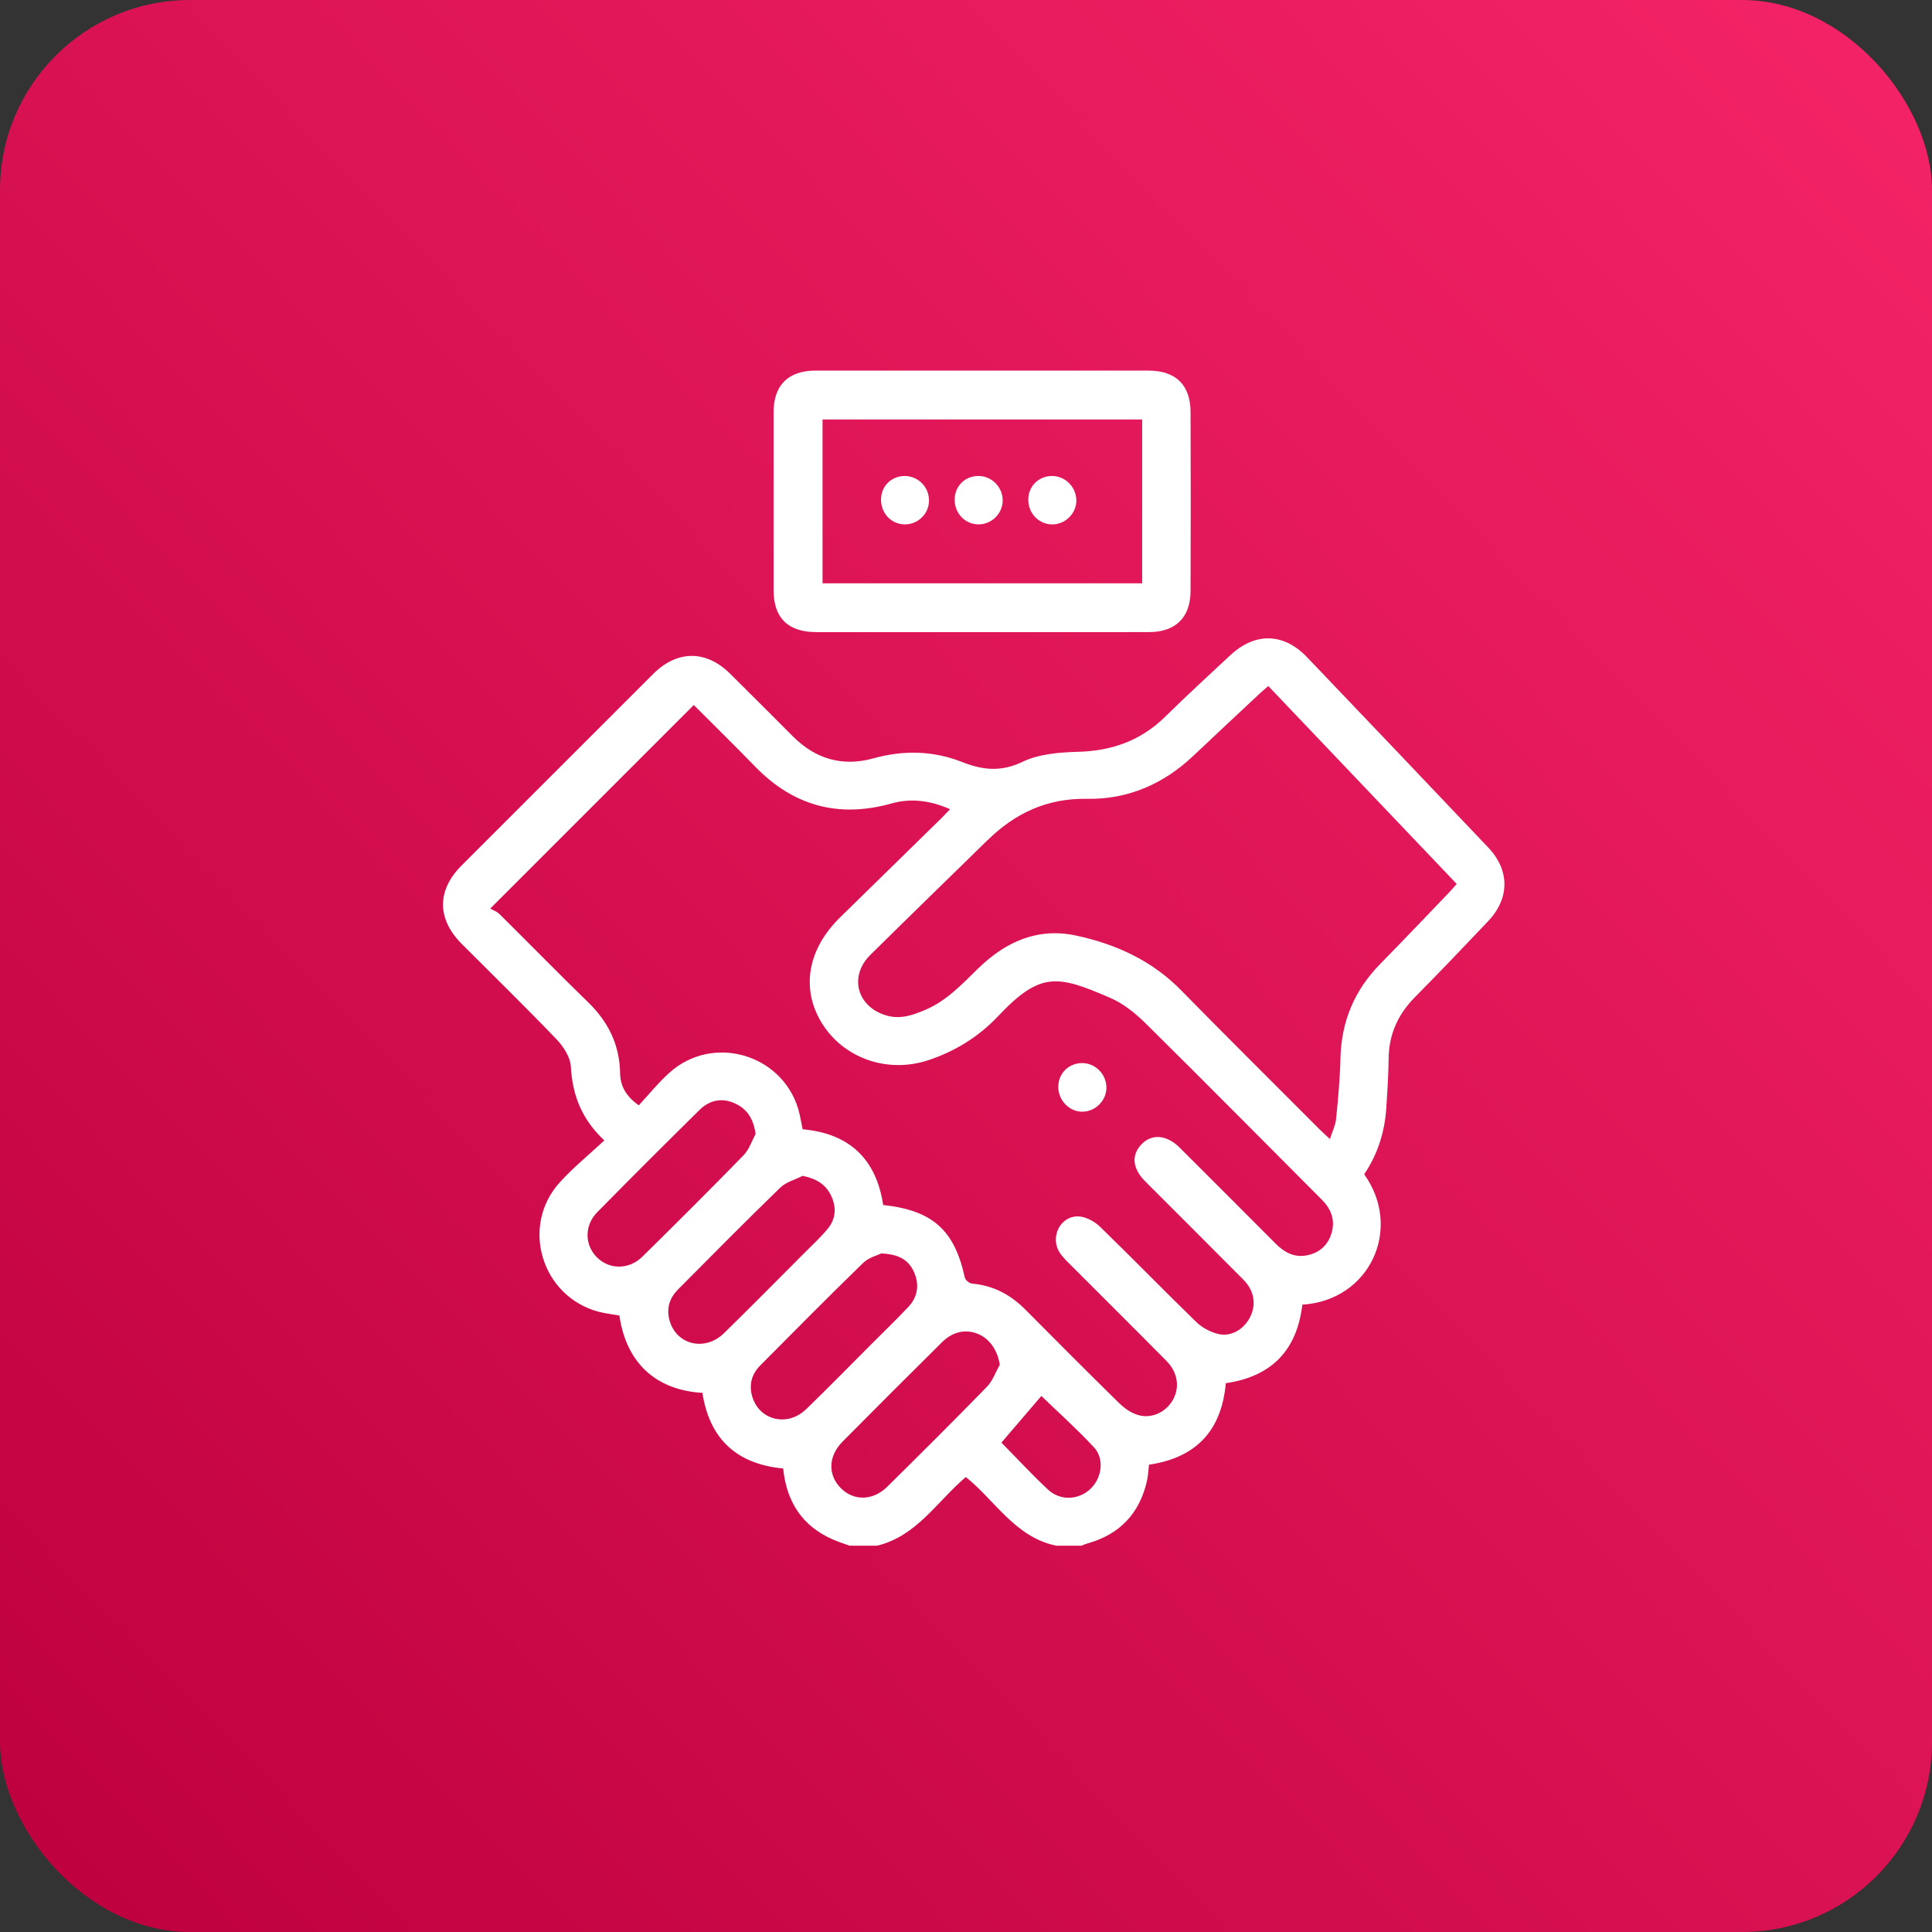 <svg width="122" height="122" viewBox="0 0 122 122" fill="none" xmlns="http://www.w3.org/2000/svg">
<rect x="0" y="0" width="122" height="122" fill="#333333" stroke="none"/>
<rect width="122" height="122" rx="12" fill="url(#paint0_linear_33_21)"/>
<path d="M72.436 93.469C72.507 93.148 72.517 92.814 72.555 92.49C75.574 92.049 77.148 90.291 77.405 87.345C80.33 86.92 81.903 85.234 82.238 82.385C86.493 82.127 88.602 77.588 86.144 74.152C86.993 72.9 87.44 71.488 87.541 69.967C87.609 68.932 87.676 67.894 87.687 66.857C87.703 65.324 88.27 64.059 89.343 62.974C90.904 61.395 92.439 59.789 93.967 58.175C95.339 56.728 95.345 54.958 93.981 53.522C90.175 49.511 86.363 45.505 82.543 41.508C81.061 39.955 79.263 39.913 77.687 41.378C76.307 42.66 74.922 43.937 73.579 45.257C72.046 46.761 70.228 47.413 68.093 47.474C66.907 47.507 65.611 47.605 64.574 48.104C63.208 48.763 62.046 48.628 60.749 48.117C58.919 47.397 57.05 47.359 55.141 47.891C53.216 48.425 51.514 47.936 50.092 46.523C48.758 45.194 47.435 43.853 46.093 42.531C44.572 41.034 42.756 41.05 41.238 42.566C37.205 46.593 33.175 50.622 29.148 54.653C27.579 56.222 27.585 58.029 29.159 59.607C31.155 61.608 33.179 63.58 35.134 65.619C35.575 66.079 36.014 66.753 36.047 67.349C36.148 69.128 36.704 70.644 38.161 72.015C37.195 72.916 36.194 73.727 35.342 74.669C32.848 77.428 34.196 81.865 37.787 82.829C38.223 82.946 38.676 82.992 39.112 83.069C39.585 86.326 41.691 87.804 44.355 87.954C44.802 90.865 46.521 92.455 49.455 92.731C49.668 94.828 50.643 96.357 52.576 97.206C52.923 97.359 53.287 97.473 53.645 97.605H55.385C57.888 97.003 59.166 94.816 60.99 93.268C62.845 94.765 64.107 97.064 66.69 97.605H68.285C68.417 97.556 68.548 97.496 68.684 97.459C70.735 96.881 71.98 95.542 72.437 93.47L72.436 93.469ZM62.365 53.053C64.113 51.339 66.126 50.4 68.654 50.443C71.208 50.487 73.458 49.518 75.334 47.747C76.721 46.437 78.115 45.135 79.508 43.831C79.68 43.67 79.862 43.519 80.088 43.321C84.064 47.497 88.004 51.637 91.986 55.819C91.797 56.031 91.646 56.211 91.484 56.379C90.044 57.878 88.617 59.385 87.16 60.866C85.522 62.53 84.698 64.509 84.645 66.846C84.616 68.122 84.495 69.397 84.369 70.669C84.33 71.058 84.138 71.433 83.981 71.926C83.704 71.668 83.512 71.501 83.333 71.322C80.417 68.399 77.484 65.491 74.592 62.542C72.746 60.657 70.472 59.619 67.954 59.079C65.516 58.556 63.498 59.472 61.776 61.146C60.754 62.139 59.789 63.191 58.437 63.766C57.649 64.101 56.869 64.38 55.99 64.129C54.123 63.597 53.584 61.66 54.96 60.298C57.416 57.87 59.897 55.467 62.363 53.05L62.365 53.053ZM37.138 63.289C35.249 61.457 33.412 59.571 31.54 57.721C31.355 57.538 31.078 57.448 30.954 57.377C35.381 52.951 39.577 48.756 43.811 44.52C45.063 45.775 46.391 47.075 47.685 48.408C50.094 50.891 52.956 51.67 56.281 50.74C57.545 50.385 58.745 50.552 59.994 51.097C59.786 51.315 59.63 51.487 59.462 51.651C57.323 53.747 55.181 55.839 53.043 57.936C51.01 59.929 50.572 62.401 51.863 64.551C53.216 66.805 56.009 67.811 58.616 66.949C60.316 66.387 61.805 65.465 63.039 64.156C65.704 61.334 66.786 61.578 70.094 63.006C70.912 63.359 71.672 63.962 72.314 64.595C76.059 68.295 79.759 72.04 83.477 75.765C84.093 76.384 84.337 77.106 84.058 77.945C83.808 78.693 83.258 79.141 82.482 79.278C81.694 79.416 81.087 79.069 80.546 78.526C78.64 76.608 76.724 74.7 74.81 72.787C74.691 72.668 74.572 72.546 74.451 72.429C73.653 71.658 72.732 71.589 72.09 72.251C71.425 72.937 71.503 73.782 72.321 74.604C74.385 76.673 76.458 78.73 78.515 80.807C79.216 81.515 79.343 82.391 78.927 83.195C78.55 83.926 77.76 84.422 76.958 84.244C76.45 84.13 75.914 83.842 75.539 83.479C73.494 81.495 71.51 79.448 69.464 77.466C69.114 77.126 68.561 76.824 68.093 76.812C66.93 76.782 66.274 78.164 66.94 79.134C67.17 79.468 67.48 79.75 67.769 80.04C69.73 82.006 71.702 83.962 73.656 85.937C74.393 86.682 74.517 87.646 74.033 88.452C73.573 89.22 72.649 89.624 71.784 89.329C71.37 89.188 70.972 88.9 70.655 88.59C68.674 86.643 66.714 84.677 64.757 82.706C63.821 81.762 62.731 81.173 61.39 81.057C61.22 81.042 60.96 80.837 60.926 80.68C60.274 77.679 58.9 76.435 55.771 76.092C55.331 73.203 53.652 71.575 50.685 71.311C50.588 70.865 50.525 70.412 50.392 69.982C49.314 66.526 44.988 65.311 42.288 67.724C41.589 68.348 40.995 69.09 40.337 69.797C39.543 69.24 39.171 68.588 39.158 67.779C39.129 65.984 38.419 64.534 37.14 63.292L37.138 63.289ZM40.564 79.355C39.717 80.188 38.484 80.178 37.703 79.406C36.914 78.624 36.883 77.396 37.716 76.547C39.847 74.377 42.002 72.231 44.166 70.095C44.808 69.461 45.596 69.295 46.433 69.687C47.201 70.047 47.587 70.68 47.714 71.611C47.467 72.061 47.303 72.594 46.957 72.948C44.851 75.109 42.715 77.239 40.564 79.355ZM45.721 84.184C44.485 85.391 42.639 84.902 42.257 83.294C42.086 82.577 42.3 81.945 42.805 81.436C44.947 79.278 47.086 77.116 49.269 74.997C49.636 74.64 50.209 74.495 50.685 74.251C51.553 74.425 52.147 74.795 52.484 75.508C52.833 76.243 52.782 76.984 52.253 77.614C51.806 78.148 51.288 78.626 50.794 79.121C49.106 80.813 47.429 82.514 45.72 84.184H45.721ZM50.903 88.986C49.699 90.155 47.873 89.669 47.477 88.099C47.297 87.386 47.489 86.746 47.997 86.234C50.155 84.058 52.313 81.88 54.51 79.744C54.862 79.403 55.415 79.269 55.647 79.153C56.764 79.194 57.378 79.571 57.714 80.322C58.071 81.122 57.958 81.893 57.352 82.536C56.641 83.291 55.893 84.011 55.159 84.746C53.743 86.163 52.342 87.595 50.904 88.99L50.903 88.986ZM62.319 87.573C60.248 89.699 58.142 91.793 56.031 93.879C55.133 94.767 53.941 94.794 53.122 93.999C52.271 93.172 52.282 91.966 53.2 91.039C55.289 88.93 57.389 86.831 59.499 84.743C60.187 84.061 61.047 83.907 61.821 84.261C62.541 84.591 63.007 85.323 63.132 86.185C62.865 86.653 62.682 87.2 62.319 87.573ZM66.175 94.061C65.157 93.111 64.211 92.086 63.237 91.096C64.085 90.104 64.935 89.112 65.758 88.151C66.824 89.181 68.006 90.238 69.081 91.394C69.755 92.118 69.58 93.334 68.863 94.014C68.115 94.726 66.959 94.793 66.175 94.061Z" fill="white"/>
<path d="M51.543 39.919C55.022 39.92 58.5 39.919 61.978 39.919C63.741 39.919 65.504 39.919 67.267 39.919C69.03 39.919 70.793 39.919 72.556 39.916C74.228 39.914 75.175 38.995 75.18 37.324C75.195 33.556 75.194 29.79 75.18 26.021C75.175 24.304 74.244 23.403 72.513 23.402C65.508 23.401 58.503 23.401 51.498 23.402C49.777 23.402 48.851 24.32 48.849 26.029C48.845 29.772 48.846 33.515 48.849 37.259C48.851 39.022 49.757 39.914 51.541 39.916L51.543 39.919ZM51.941 26.489H72.125V36.835H51.941V26.489Z" fill="white"/>
<path d="M68.376 70.2C69.198 70.182 69.887 69.466 69.866 68.649C69.846 67.812 69.166 67.136 68.341 67.131C67.487 67.127 66.827 67.78 66.828 68.63C66.83 69.501 67.535 70.217 68.375 70.2H68.376Z" fill="white"/>
<path d="M61.817 30.056C60.961 30.039 60.297 30.675 60.284 31.527C60.27 32.412 60.939 33.113 61.798 33.113C62.626 33.113 63.32 32.419 63.317 31.597C63.314 30.765 62.64 30.074 61.817 30.056Z" fill="white"/>
<path d="M66.43 30.058C65.579 30.058 64.927 30.714 64.933 31.565C64.939 32.445 65.63 33.136 66.486 33.115C67.312 33.093 67.995 32.379 67.967 31.562C67.939 30.729 67.254 30.058 66.432 30.058H66.43Z" fill="white"/>
<path d="M57.161 30.058C56.305 30.042 55.643 30.682 55.634 31.535C55.624 32.391 56.255 33.08 57.082 33.113C57.944 33.148 58.671 32.449 58.664 31.593C58.658 30.758 57.989 30.074 57.161 30.058Z" fill="white"/>
<defs>
<linearGradient id="paint0_linear_33_21" x1="122" y1="4.5" x2="0" y2="122" gradientUnits="userSpaceOnUse">
<stop stop-color="#F42367"/>
<stop offset="1" stop-color="#BE003E"/>
</linearGradient>
</defs>
</svg>
